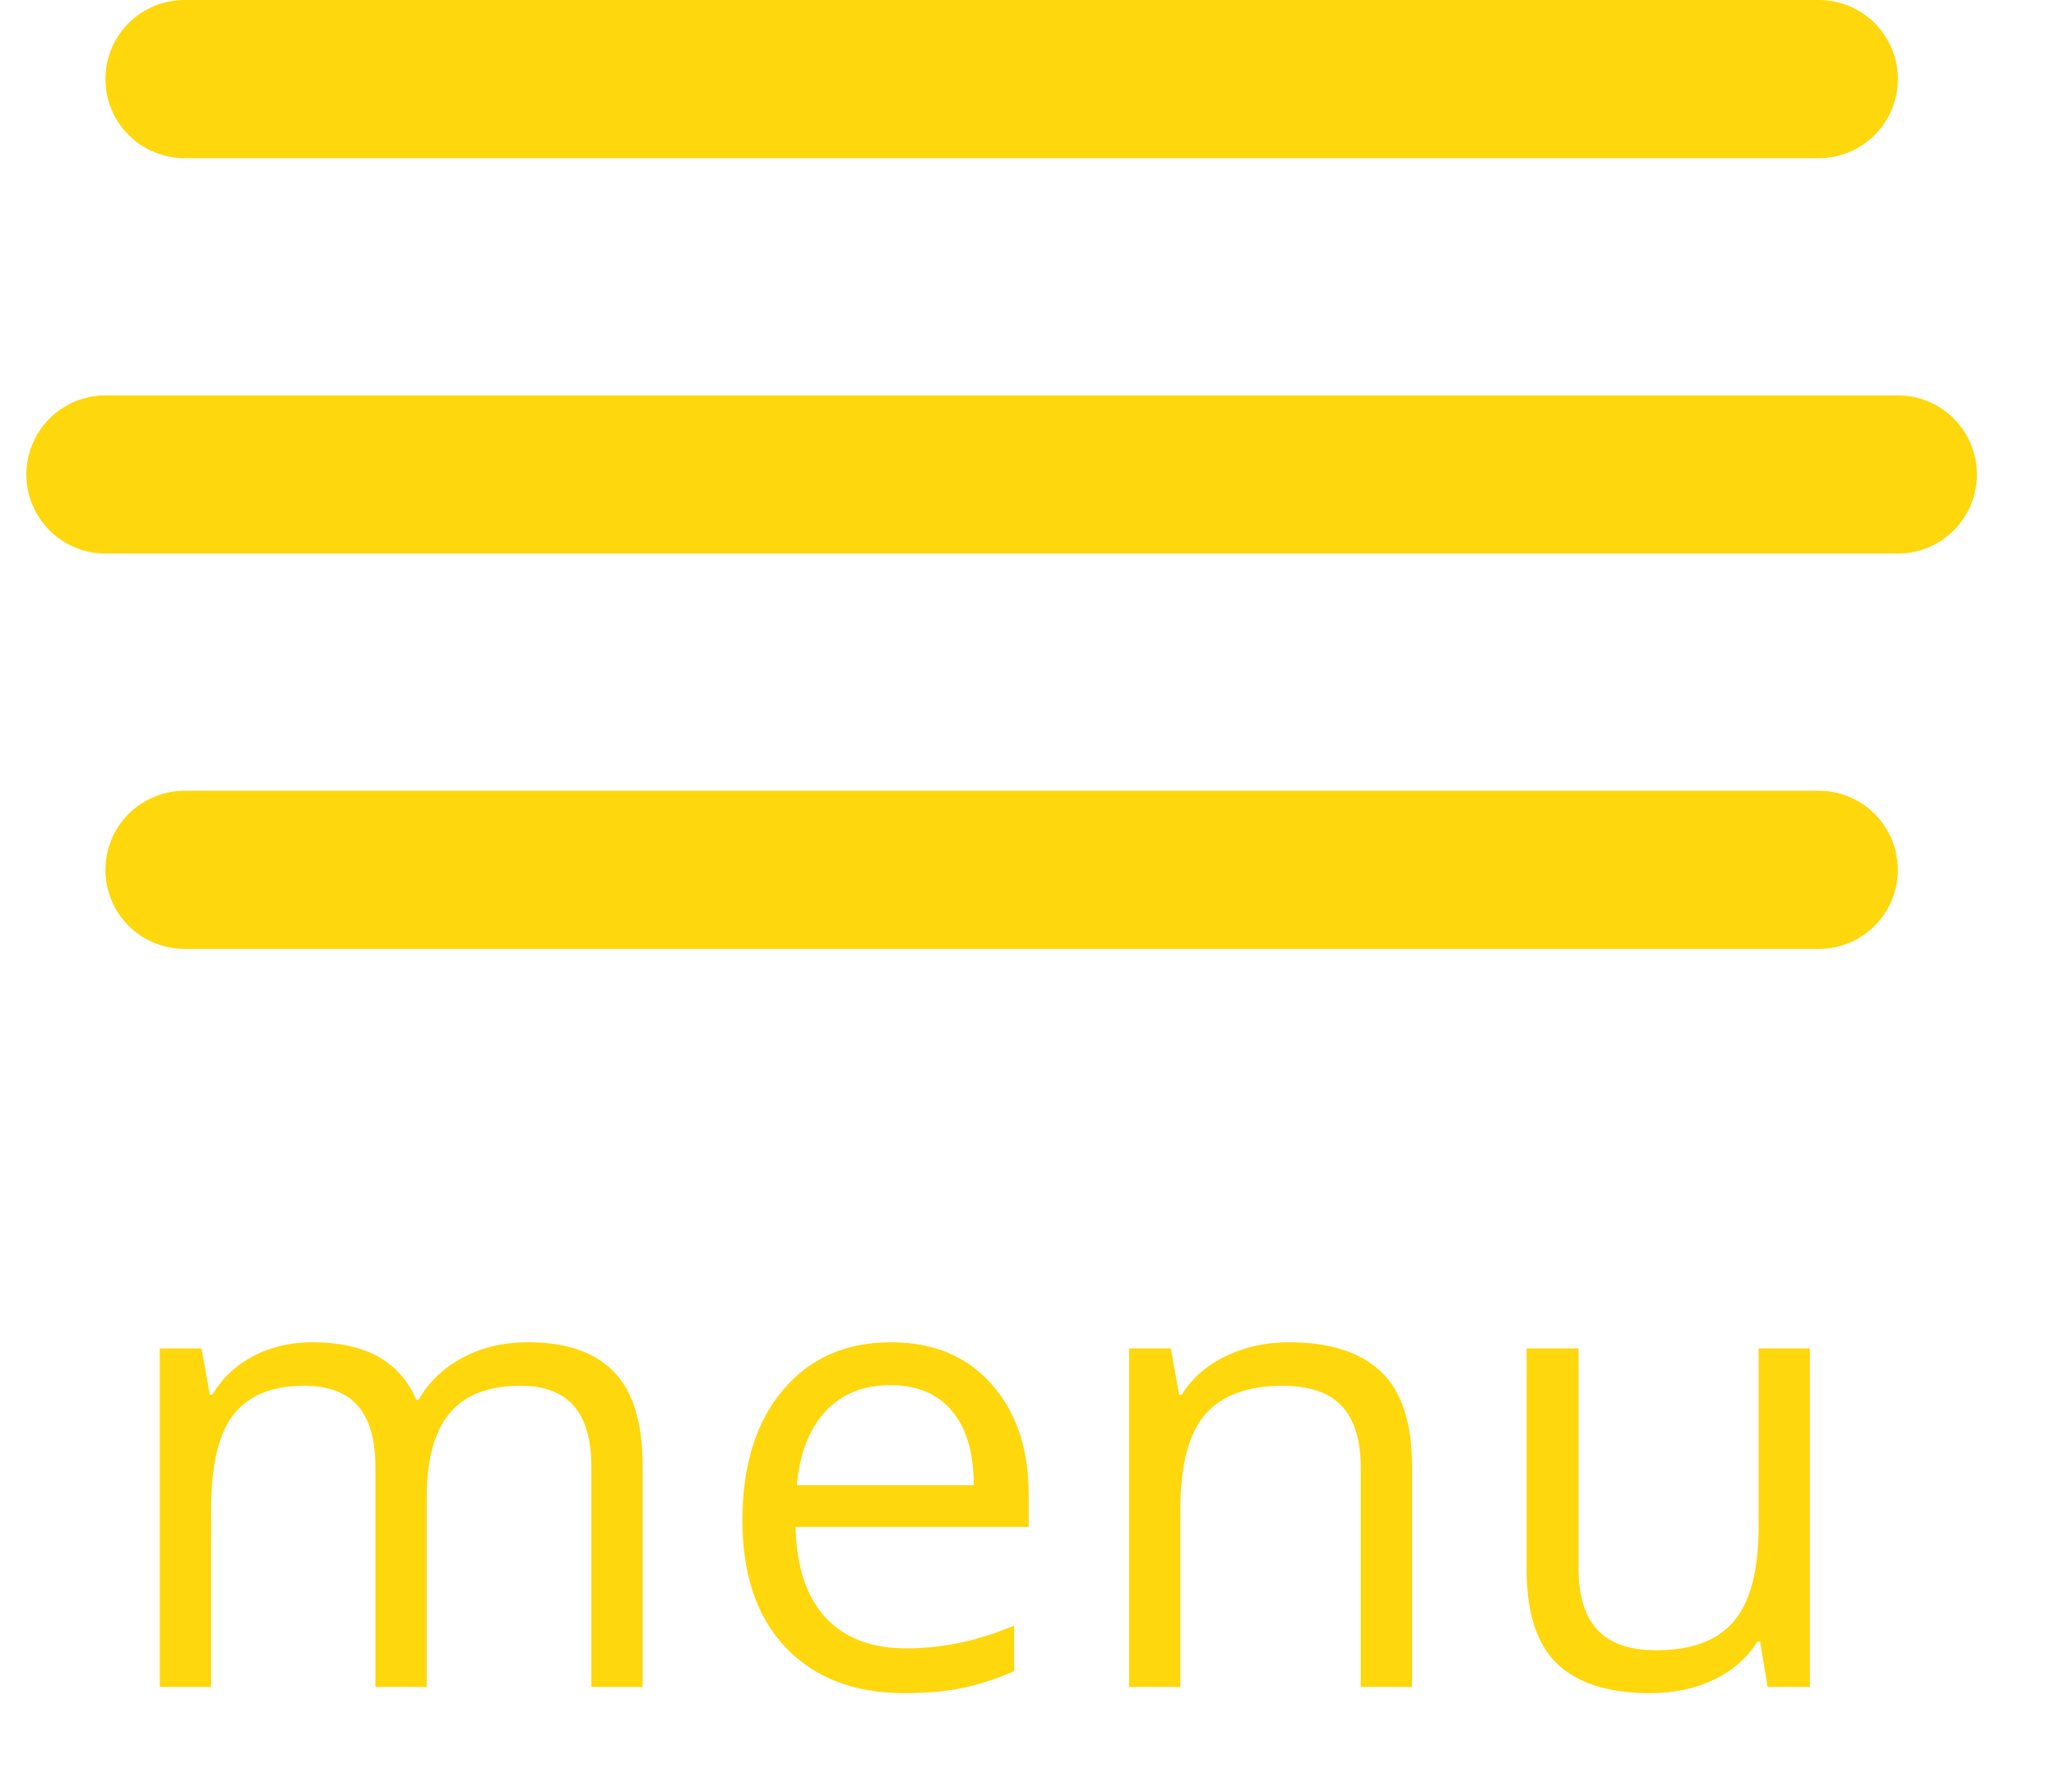 <svg width="39" height="34" viewBox="0 0 39 34" fill="none" xmlns="http://www.w3.org/2000/svg">
<path d="M11.217 32V27.822C11.217 27.311 11.107 26.928 10.889 26.674C10.67 26.416 10.33 26.287 9.869 26.287C9.264 26.287 8.816 26.461 8.527 26.809C8.238 27.156 8.094 27.691 8.094 28.414V32H7.121V27.822C7.121 27.311 7.012 26.928 6.793 26.674C6.574 26.416 6.232 26.287 5.768 26.287C5.158 26.287 4.711 26.471 4.426 26.838C4.145 27.201 4.004 27.799 4.004 28.631V32H3.031V25.578H3.822L3.98 26.457H4.027C4.211 26.145 4.469 25.9 4.801 25.725C5.137 25.549 5.512 25.461 5.926 25.461C6.93 25.461 7.586 25.824 7.895 26.551H7.941C8.133 26.215 8.41 25.949 8.773 25.754C9.137 25.559 9.551 25.461 10.016 25.461C10.742 25.461 11.285 25.648 11.645 26.023C12.008 26.395 12.19 26.99 12.19 27.811V32H11.217ZM17.152 32.117C16.203 32.117 15.453 31.828 14.902 31.25C14.355 30.672 14.082 29.869 14.082 28.842C14.082 27.807 14.336 26.984 14.844 26.375C15.355 25.766 16.041 25.461 16.9 25.461C17.705 25.461 18.342 25.727 18.81 26.258C19.279 26.785 19.513 27.482 19.513 28.35V28.965H15.09C15.109 29.719 15.299 30.291 15.658 30.682C16.021 31.072 16.531 31.268 17.187 31.268C17.879 31.268 18.562 31.123 19.238 30.834V31.701C18.894 31.85 18.568 31.955 18.259 32.018C17.955 32.084 17.586 32.117 17.152 32.117ZM16.888 26.275C16.373 26.275 15.961 26.443 15.652 26.779C15.347 27.115 15.168 27.58 15.113 28.174H18.471C18.471 27.561 18.334 27.092 18.06 26.768C17.787 26.439 17.396 26.275 16.888 26.275ZM25.812 32V27.846C25.812 27.322 25.693 26.932 25.455 26.674C25.216 26.416 24.843 26.287 24.335 26.287C23.664 26.287 23.171 26.469 22.859 26.832C22.546 27.195 22.39 27.795 22.39 28.631V32H21.418V25.578H22.209L22.367 26.457H22.414C22.613 26.141 22.892 25.896 23.252 25.725C23.611 25.549 24.011 25.461 24.453 25.461C25.226 25.461 25.808 25.648 26.199 26.023C26.589 26.395 26.785 26.99 26.785 27.811V32H25.812ZM29.943 25.578V29.744C29.943 30.268 30.062 30.658 30.3 30.916C30.538 31.174 30.911 31.303 31.419 31.303C32.091 31.303 32.581 31.119 32.89 30.752C33.202 30.385 33.359 29.785 33.359 28.953V25.578H34.331V32H33.529L33.388 31.139H33.335C33.136 31.455 32.859 31.697 32.503 31.865C32.152 32.033 31.749 32.117 31.296 32.117C30.515 32.117 29.929 31.932 29.538 31.561C29.152 31.189 28.958 30.596 28.958 29.779V25.578H29.943Z" fill="#FED70C"/>
<line x1="3.5" y1="1.5" x2="34.5" y2="1.5" stroke="#FED70C" stroke-width="3" stroke-linecap="round"/>
<path d="M2 9H36" stroke="#FED70C" stroke-width="3" stroke-linecap="round"/>
<line x1="3.5" y1="16.5" x2="34.5" y2="16.5" stroke="#FED70C" stroke-width="3" stroke-linecap="round"/>
</svg>
